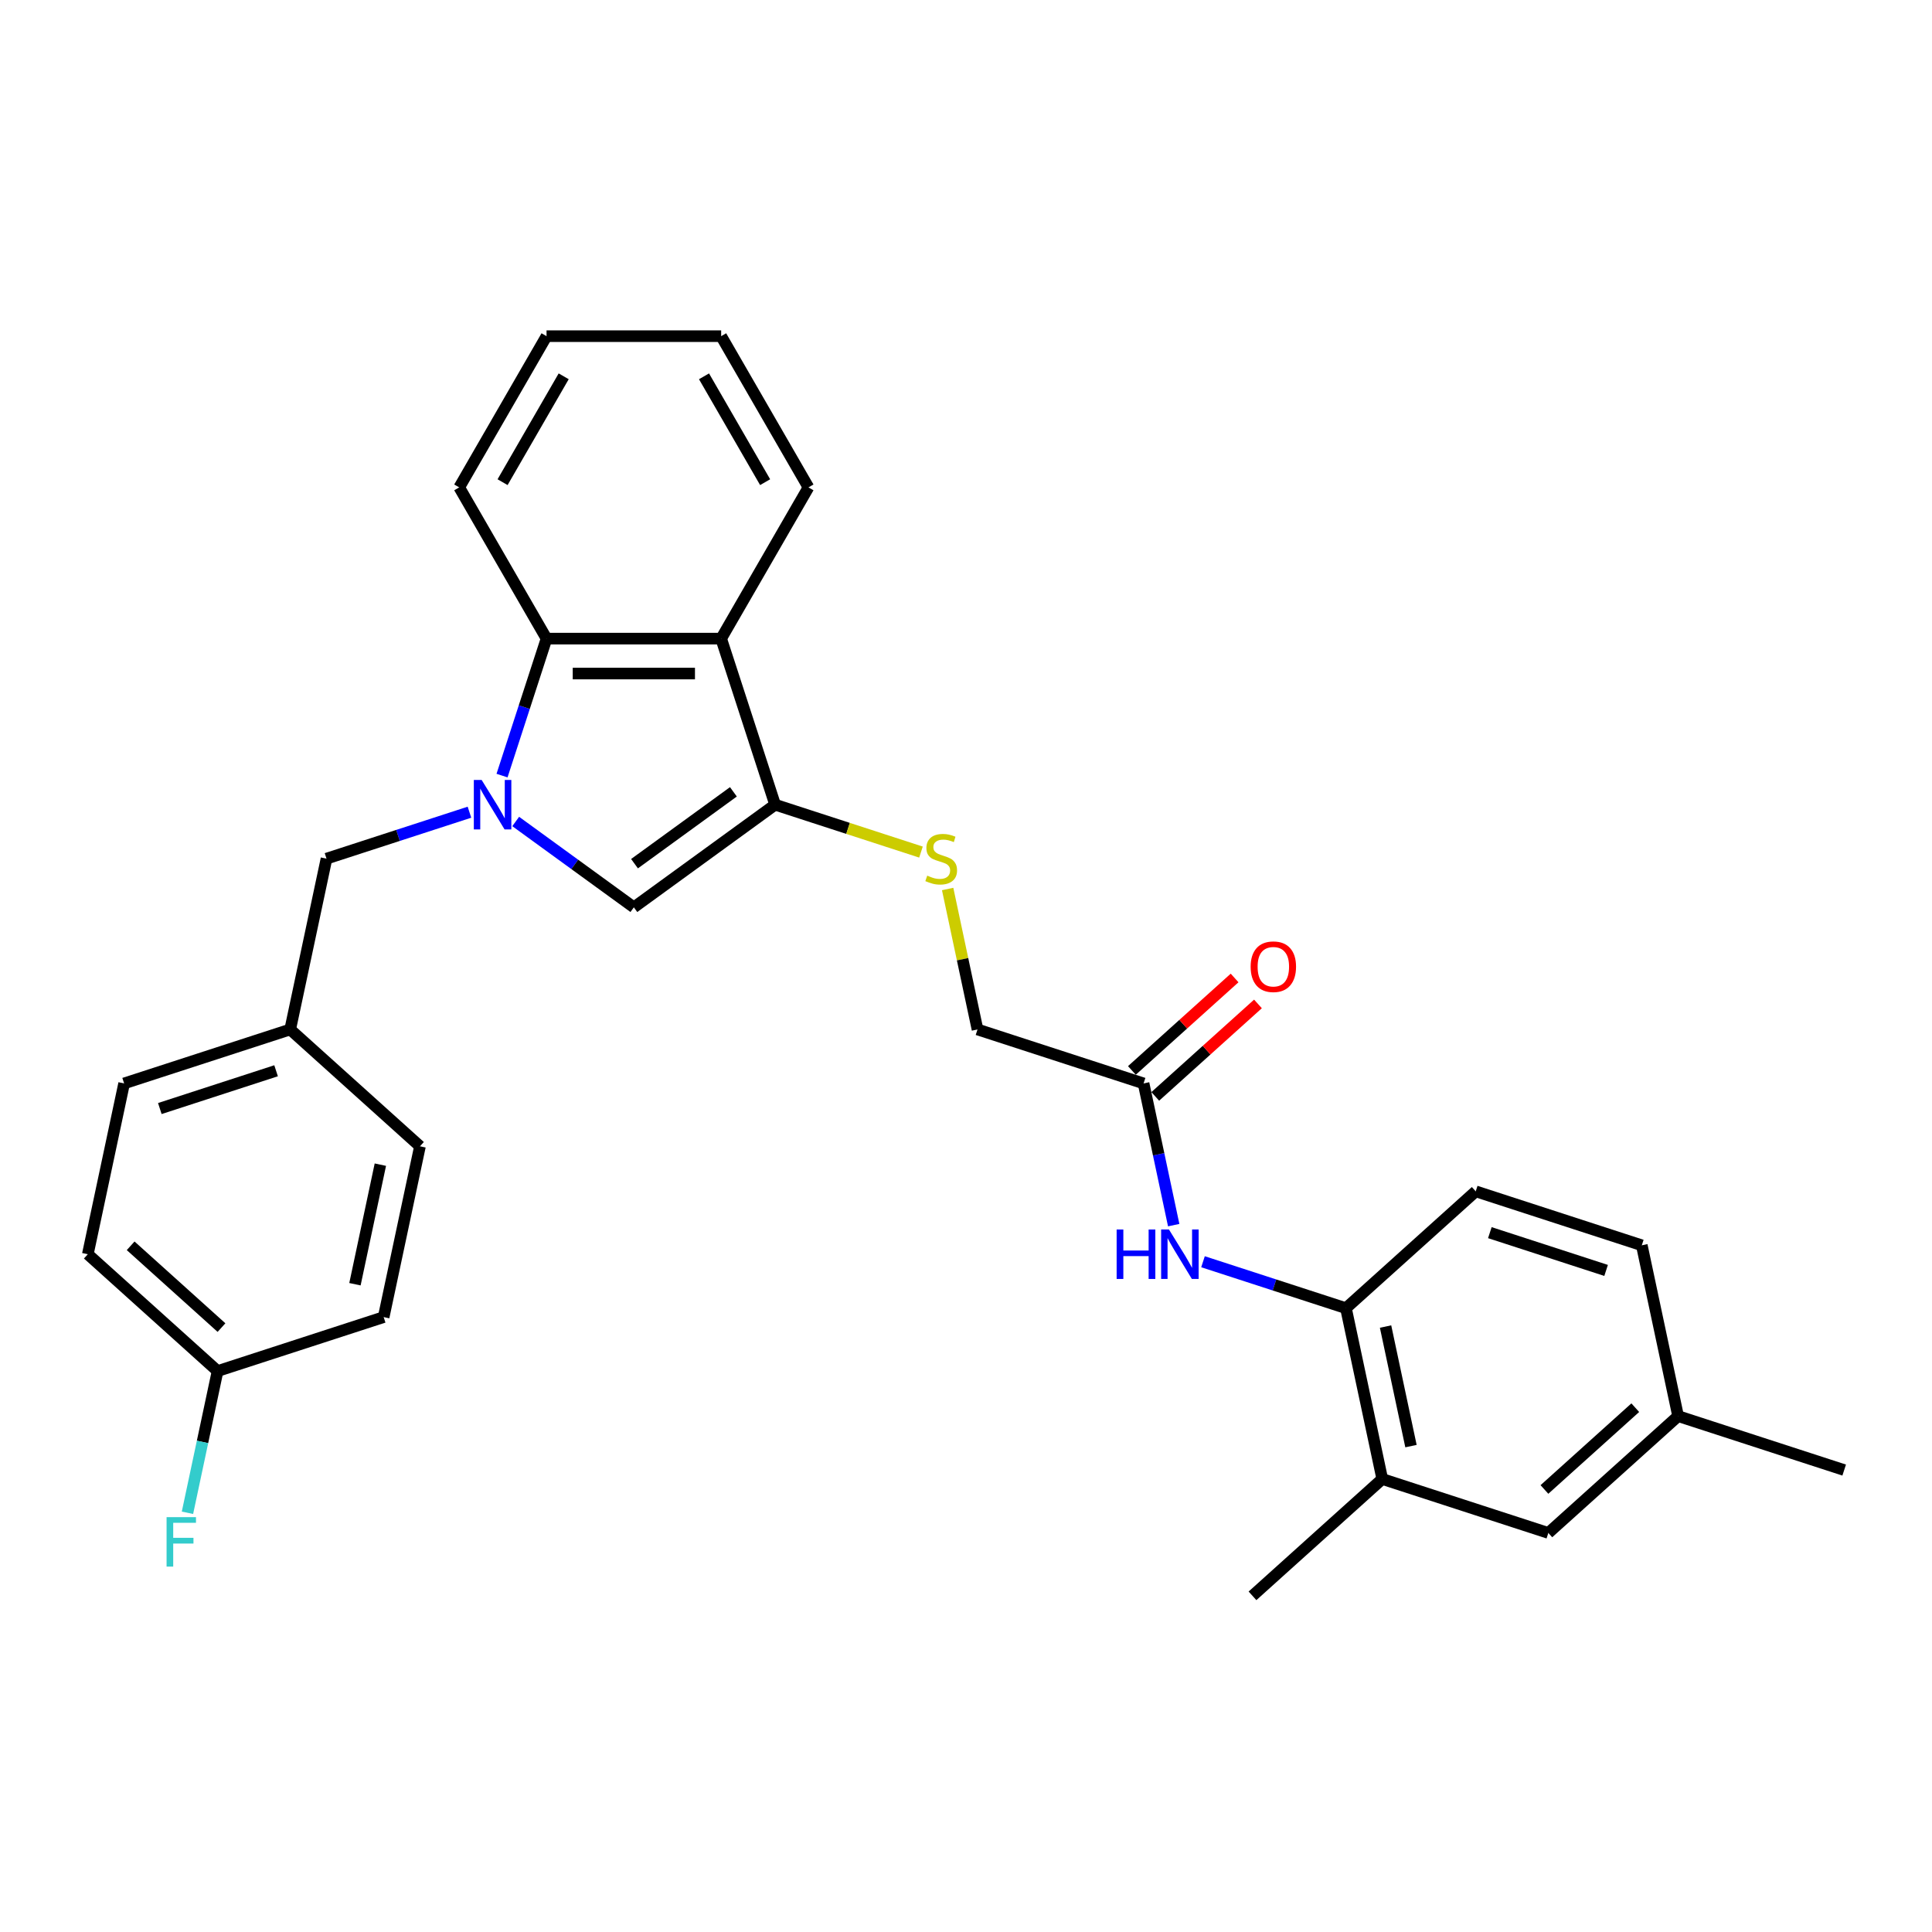 <?xml version='1.0' encoding='iso-8859-1'?>
<svg version='1.1' baseProfile='full'
              xmlns='http://www.w3.org/2000/svg'
                      xmlns:rdkit='http://www.rdkit.org/xml'
                      xmlns:xlink='http://www.w3.org/1999/xlink'
                  xml:space='preserve'
width='1000px' height='1000px' viewBox='0 0 1000 1000'>
<!-- END OF HEADER -->
<rect style='opacity:1.0;fill:#FFFFFF;stroke:none' width='1000' height='1000' x='0' y='0'> </rect>
<path class='bond-1' d='M 266.925,425.202 L 297.502,447.418' style='fill:none;fill-rule:evenodd;stroke:#0000FF;stroke-width:6px;stroke-linecap:butt;stroke-linejoin:miter;stroke-opacity:1' />
<path class='bond-1' d='M 297.502,447.418 L 328.08,469.634' style='fill:none;fill-rule:evenodd;stroke:#000000;stroke-width:6px;stroke-linecap:butt;stroke-linejoin:miter;stroke-opacity:1' />
<path class='bond-3' d='M 259.851,401.449 L 271.369,365.998' style='fill:none;fill-rule:evenodd;stroke:#0000FF;stroke-width:6px;stroke-linecap:butt;stroke-linejoin:miter;stroke-opacity:1' />
<path class='bond-3' d='M 271.369,365.998 L 282.888,330.547' style='fill:none;fill-rule:evenodd;stroke:#000000;stroke-width:6px;stroke-linecap:butt;stroke-linejoin:miter;stroke-opacity:1' />
<path class='bond-8' d='M 242.991,420.396 L 205.995,432.416' style='fill:none;fill-rule:evenodd;stroke:#0000FF;stroke-width:6px;stroke-linecap:butt;stroke-linejoin:miter;stroke-opacity:1' />
<path class='bond-8' d='M 205.995,432.416 L 168.998,444.437' style='fill:none;fill-rule:evenodd;stroke:#000000;stroke-width:6px;stroke-linecap:butt;stroke-linejoin:miter;stroke-opacity:1' />
<path class='bond-0' d='M 401.202,416.507 L 328.08,469.634' style='fill:none;fill-rule:evenodd;stroke:#000000;stroke-width:6px;stroke-linecap:butt;stroke-linejoin:miter;stroke-opacity:1' />
<path class='bond-0' d='M 379.608,409.852 L 328.423,447.04' style='fill:none;fill-rule:evenodd;stroke:#000000;stroke-width:6px;stroke-linecap:butt;stroke-linejoin:miter;stroke-opacity:1' />
<path class='bond-6' d='M 401.202,416.507 L 438.949,428.772' style='fill:none;fill-rule:evenodd;stroke:#000000;stroke-width:6px;stroke-linecap:butt;stroke-linejoin:miter;stroke-opacity:1' />
<path class='bond-6' d='M 438.949,428.772 L 476.696,441.037' style='fill:none;fill-rule:evenodd;stroke:#CCCC00;stroke-width:6px;stroke-linecap:butt;stroke-linejoin:miter;stroke-opacity:1' />
<path class='bond-29' d='M 401.202,416.507 L 373.272,330.547' style='fill:none;fill-rule:evenodd;stroke:#000000;stroke-width:6px;stroke-linecap:butt;stroke-linejoin:miter;stroke-opacity:1' />
<path class='bond-2' d='M 373.272,330.547 L 282.888,330.547' style='fill:none;fill-rule:evenodd;stroke:#000000;stroke-width:6px;stroke-linecap:butt;stroke-linejoin:miter;stroke-opacity:1' />
<path class='bond-2' d='M 359.714,348.624 L 296.446,348.624' style='fill:none;fill-rule:evenodd;stroke:#000000;stroke-width:6px;stroke-linecap:butt;stroke-linejoin:miter;stroke-opacity:1' />
<path class='bond-19' d='M 373.272,330.547 L 418.464,252.273' style='fill:none;fill-rule:evenodd;stroke:#000000;stroke-width:6px;stroke-linecap:butt;stroke-linejoin:miter;stroke-opacity:1' />
<path class='bond-24' d='M 282.888,330.547 L 237.696,252.273' style='fill:none;fill-rule:evenodd;stroke:#000000;stroke-width:6px;stroke-linecap:butt;stroke-linejoin:miter;stroke-opacity:1' />
<path class='bond-4' d='M 607.505,634.127 L 599.709,597.451' style='fill:none;fill-rule:evenodd;stroke:#0000FF;stroke-width:6px;stroke-linecap:butt;stroke-linejoin:miter;stroke-opacity:1' />
<path class='bond-4' d='M 599.709,597.451 L 591.914,560.776' style='fill:none;fill-rule:evenodd;stroke:#000000;stroke-width:6px;stroke-linecap:butt;stroke-linejoin:miter;stroke-opacity:1' />
<path class='bond-5' d='M 622.672,653.073 L 659.669,665.094' style='fill:none;fill-rule:evenodd;stroke:#0000FF;stroke-width:6px;stroke-linecap:butt;stroke-linejoin:miter;stroke-opacity:1' />
<path class='bond-5' d='M 659.669,665.094 L 696.666,677.115' style='fill:none;fill-rule:evenodd;stroke:#000000;stroke-width:6px;stroke-linecap:butt;stroke-linejoin:miter;stroke-opacity:1' />
<path class='bond-9' d='M 696.666,677.115 L 715.457,765.523' style='fill:none;fill-rule:evenodd;stroke:#000000;stroke-width:6px;stroke-linecap:butt;stroke-linejoin:miter;stroke-opacity:1' />
<path class='bond-9' d='M 717.166,686.618 L 730.32,748.504' style='fill:none;fill-rule:evenodd;stroke:#000000;stroke-width:6px;stroke-linecap:butt;stroke-linejoin:miter;stroke-opacity:1' />
<path class='bond-12' d='M 696.666,677.115 L 763.834,616.636' style='fill:none;fill-rule:evenodd;stroke:#000000;stroke-width:6px;stroke-linecap:butt;stroke-linejoin:miter;stroke-opacity:1' />
<path class='bond-13' d='M 490.501,460.146 L 498.227,496.496' style='fill:none;fill-rule:evenodd;stroke:#CCCC00;stroke-width:6px;stroke-linecap:butt;stroke-linejoin:miter;stroke-opacity:1' />
<path class='bond-13' d='M 498.227,496.496 L 505.954,532.846' style='fill:none;fill-rule:evenodd;stroke:#000000;stroke-width:6px;stroke-linecap:butt;stroke-linejoin:miter;stroke-opacity:1' />
<path class='bond-7' d='M 591.914,560.776 L 505.954,532.846' style='fill:none;fill-rule:evenodd;stroke:#000000;stroke-width:6px;stroke-linecap:butt;stroke-linejoin:miter;stroke-opacity:1' />
<path class='bond-11' d='M 597.962,567.493 L 624.541,543.561' style='fill:none;fill-rule:evenodd;stroke:#000000;stroke-width:6px;stroke-linecap:butt;stroke-linejoin:miter;stroke-opacity:1' />
<path class='bond-11' d='M 624.541,543.561 L 651.12,519.629' style='fill:none;fill-rule:evenodd;stroke:#FF0000;stroke-width:6px;stroke-linecap:butt;stroke-linejoin:miter;stroke-opacity:1' />
<path class='bond-11' d='M 585.866,554.059 L 612.445,530.127' style='fill:none;fill-rule:evenodd;stroke:#000000;stroke-width:6px;stroke-linecap:butt;stroke-linejoin:miter;stroke-opacity:1' />
<path class='bond-11' d='M 612.445,530.127 L 639.025,506.195' style='fill:none;fill-rule:evenodd;stroke:#FF0000;stroke-width:6px;stroke-linecap:butt;stroke-linejoin:miter;stroke-opacity:1' />
<path class='bond-14' d='M 168.998,444.437 L 150.206,532.846' style='fill:none;fill-rule:evenodd;stroke:#000000;stroke-width:6px;stroke-linecap:butt;stroke-linejoin:miter;stroke-opacity:1' />
<path class='bond-10' d='M 715.457,765.523 L 801.417,793.453' style='fill:none;fill-rule:evenodd;stroke:#000000;stroke-width:6px;stroke-linecap:butt;stroke-linejoin:miter;stroke-opacity:1' />
<path class='bond-25' d='M 715.457,765.523 L 648.289,826.002' style='fill:none;fill-rule:evenodd;stroke:#000000;stroke-width:6px;stroke-linecap:butt;stroke-linejoin:miter;stroke-opacity:1' />
<path class='bond-32' d='M 801.417,793.453 L 868.585,732.975' style='fill:none;fill-rule:evenodd;stroke:#000000;stroke-width:6px;stroke-linecap:butt;stroke-linejoin:miter;stroke-opacity:1' />
<path class='bond-32' d='M 799.397,770.948 L 846.415,728.613' style='fill:none;fill-rule:evenodd;stroke:#000000;stroke-width:6px;stroke-linecap:butt;stroke-linejoin:miter;stroke-opacity:1' />
<path class='bond-17' d='M 763.834,616.636 L 849.794,644.566' style='fill:none;fill-rule:evenodd;stroke:#000000;stroke-width:6px;stroke-linecap:butt;stroke-linejoin:miter;stroke-opacity:1' />
<path class='bond-17' d='M 771.142,638.018 L 831.314,657.569' style='fill:none;fill-rule:evenodd;stroke:#000000;stroke-width:6px;stroke-linecap:butt;stroke-linejoin:miter;stroke-opacity:1' />
<path class='bond-20' d='M 150.206,532.846 L 217.374,593.324' style='fill:none;fill-rule:evenodd;stroke:#000000;stroke-width:6px;stroke-linecap:butt;stroke-linejoin:miter;stroke-opacity:1' />
<path class='bond-21' d='M 150.206,532.846 L 64.246,560.776' style='fill:none;fill-rule:evenodd;stroke:#000000;stroke-width:6px;stroke-linecap:butt;stroke-linejoin:miter;stroke-opacity:1' />
<path class='bond-21' d='M 142.898,554.227 L 82.726,573.779' style='fill:none;fill-rule:evenodd;stroke:#000000;stroke-width:6px;stroke-linecap:butt;stroke-linejoin:miter;stroke-opacity:1' />
<path class='bond-15' d='M 868.585,732.975 L 849.794,644.566' style='fill:none;fill-rule:evenodd;stroke:#000000;stroke-width:6px;stroke-linecap:butt;stroke-linejoin:miter;stroke-opacity:1' />
<path class='bond-26' d='M 868.585,732.975 L 954.545,760.905' style='fill:none;fill-rule:evenodd;stroke:#000000;stroke-width:6px;stroke-linecap:butt;stroke-linejoin:miter;stroke-opacity:1' />
<path class='bond-16' d='M 112.623,709.663 L 45.455,649.185' style='fill:none;fill-rule:evenodd;stroke:#000000;stroke-width:6px;stroke-linecap:butt;stroke-linejoin:miter;stroke-opacity:1' />
<path class='bond-16' d='M 114.643,687.158 L 67.626,644.823' style='fill:none;fill-rule:evenodd;stroke:#000000;stroke-width:6px;stroke-linecap:butt;stroke-linejoin:miter;stroke-opacity:1' />
<path class='bond-18' d='M 112.623,709.663 L 104.827,746.338' style='fill:none;fill-rule:evenodd;stroke:#000000;stroke-width:6px;stroke-linecap:butt;stroke-linejoin:miter;stroke-opacity:1' />
<path class='bond-18' d='M 104.827,746.338 L 97.031,783.014' style='fill:none;fill-rule:evenodd;stroke:#33CCCC;stroke-width:6px;stroke-linecap:butt;stroke-linejoin:miter;stroke-opacity:1' />
<path class='bond-30' d='M 112.623,709.663 L 198.583,681.733' style='fill:none;fill-rule:evenodd;stroke:#000000;stroke-width:6px;stroke-linecap:butt;stroke-linejoin:miter;stroke-opacity:1' />
<path class='bond-31' d='M 418.464,252.273 L 373.272,173.998' style='fill:none;fill-rule:evenodd;stroke:#000000;stroke-width:6px;stroke-linecap:butt;stroke-linejoin:miter;stroke-opacity:1' />
<path class='bond-31' d='M 396.03,249.57 L 364.396,194.778' style='fill:none;fill-rule:evenodd;stroke:#000000;stroke-width:6px;stroke-linecap:butt;stroke-linejoin:miter;stroke-opacity:1' />
<path class='bond-22' d='M 217.374,593.324 L 198.583,681.733' style='fill:none;fill-rule:evenodd;stroke:#000000;stroke-width:6px;stroke-linecap:butt;stroke-linejoin:miter;stroke-opacity:1' />
<path class='bond-22' d='M 196.874,602.827 L 183.72,664.713' style='fill:none;fill-rule:evenodd;stroke:#000000;stroke-width:6px;stroke-linecap:butt;stroke-linejoin:miter;stroke-opacity:1' />
<path class='bond-23' d='M 64.246,560.776 L 45.455,649.185' style='fill:none;fill-rule:evenodd;stroke:#000000;stroke-width:6px;stroke-linecap:butt;stroke-linejoin:miter;stroke-opacity:1' />
<path class='bond-28' d='M 237.696,252.273 L 282.888,173.998' style='fill:none;fill-rule:evenodd;stroke:#000000;stroke-width:6px;stroke-linecap:butt;stroke-linejoin:miter;stroke-opacity:1' />
<path class='bond-28' d='M 260.13,249.57 L 291.764,194.778' style='fill:none;fill-rule:evenodd;stroke:#000000;stroke-width:6px;stroke-linecap:butt;stroke-linejoin:miter;stroke-opacity:1' />
<path class='bond-27' d='M 373.272,173.998 L 282.888,173.998' style='fill:none;fill-rule:evenodd;stroke:#000000;stroke-width:6px;stroke-linecap:butt;stroke-linejoin:miter;stroke-opacity:1' />
<path  class='atom-0' d='M 249.3 403.709
L 257.688 417.267
Q 258.519 418.604, 259.857 421.027
Q 261.195 423.449, 261.267 423.593
L 261.267 403.709
L 264.665 403.709
L 264.665 429.306
L 261.158 429.306
L 252.156 414.483
Q 251.108 412.747, 249.987 410.759
Q 248.902 408.77, 248.577 408.156
L 248.577 429.306
L 245.251 429.306
L 245.251 403.709
L 249.3 403.709
' fill='#0000FF'/>
<path  class='atom-5' d='M 577.969 636.386
L 581.439 636.386
L 581.439 647.268
L 594.527 647.268
L 594.527 636.386
L 597.998 636.386
L 597.998 661.983
L 594.527 661.983
L 594.527 650.161
L 581.439 650.161
L 581.439 661.983
L 577.969 661.983
L 577.969 636.386
' fill='#0000FF'/>
<path  class='atom-5' d='M 605.048 636.386
L 613.435 649.944
Q 614.267 651.282, 615.604 653.704
Q 616.942 656.126, 617.014 656.271
L 617.014 636.386
L 620.413 636.386
L 620.413 661.983
L 616.906 661.983
L 607.904 647.16
Q 606.855 645.425, 605.734 643.436
Q 604.65 641.448, 604.324 640.833
L 604.324 661.983
L 600.998 661.983
L 600.998 636.386
L 605.048 636.386
' fill='#0000FF'/>
<path  class='atom-7' d='M 479.931 453.223
Q 480.22 453.331, 481.414 453.837
Q 482.607 454.343, 483.908 454.669
Q 485.246 454.958, 486.547 454.958
Q 488.97 454.958, 490.38 453.801
Q 491.79 452.608, 491.79 450.547
Q 491.79 449.137, 491.067 448.27
Q 490.38 447.402, 489.295 446.932
Q 488.21 446.462, 486.403 445.92
Q 484.125 445.233, 482.751 444.582
Q 481.414 443.931, 480.437 442.557
Q 479.497 441.184, 479.497 438.87
Q 479.497 435.652, 481.667 433.664
Q 483.872 431.675, 488.21 431.675
Q 491.175 431.675, 494.537 433.085
L 493.706 435.869
Q 490.633 434.604, 488.319 434.604
Q 485.824 434.604, 484.45 435.652
Q 483.077 436.664, 483.113 438.436
Q 483.113 439.81, 483.8 440.641
Q 484.523 441.473, 485.535 441.943
Q 486.583 442.413, 488.319 442.955
Q 490.633 443.678, 492.007 444.401
Q 493.38 445.124, 494.356 446.607
Q 495.369 448.053, 495.369 450.547
Q 495.369 454.09, 492.983 456.007
Q 490.633 457.886, 486.692 457.886
Q 484.414 457.886, 482.679 457.38
Q 480.98 456.91, 478.955 456.079
L 479.931 453.223
' fill='#CCCC00'/>
<path  class='atom-12' d='M 647.332 500.37
Q 647.332 494.224, 650.369 490.789
Q 653.406 487.355, 659.082 487.355
Q 664.758 487.355, 667.795 490.789
Q 670.832 494.224, 670.832 500.37
Q 670.832 506.588, 667.759 510.131
Q 664.686 513.638, 659.082 513.638
Q 653.442 513.638, 650.369 510.131
Q 647.332 506.624, 647.332 500.37
M 659.082 510.746
Q 662.986 510.746, 665.083 508.143
Q 667.216 505.504, 667.216 500.37
Q 667.216 495.345, 665.083 492.814
Q 662.986 490.247, 659.082 490.247
Q 655.177 490.247, 653.044 492.778
Q 650.947 495.308, 650.947 500.37
Q 650.947 505.54, 653.044 508.143
Q 655.177 510.746, 659.082 510.746
' fill='#FF0000'/>
<path  class='atom-19' d='M 86.221 785.273
L 101.441 785.273
L 101.441 788.202
L 89.655 788.202
L 89.655 795.975
L 100.14 795.975
L 100.14 798.939
L 89.655 798.939
L 89.655 810.87
L 86.221 810.87
L 86.221 785.273
' fill='#33CCCC'/>
</svg>

